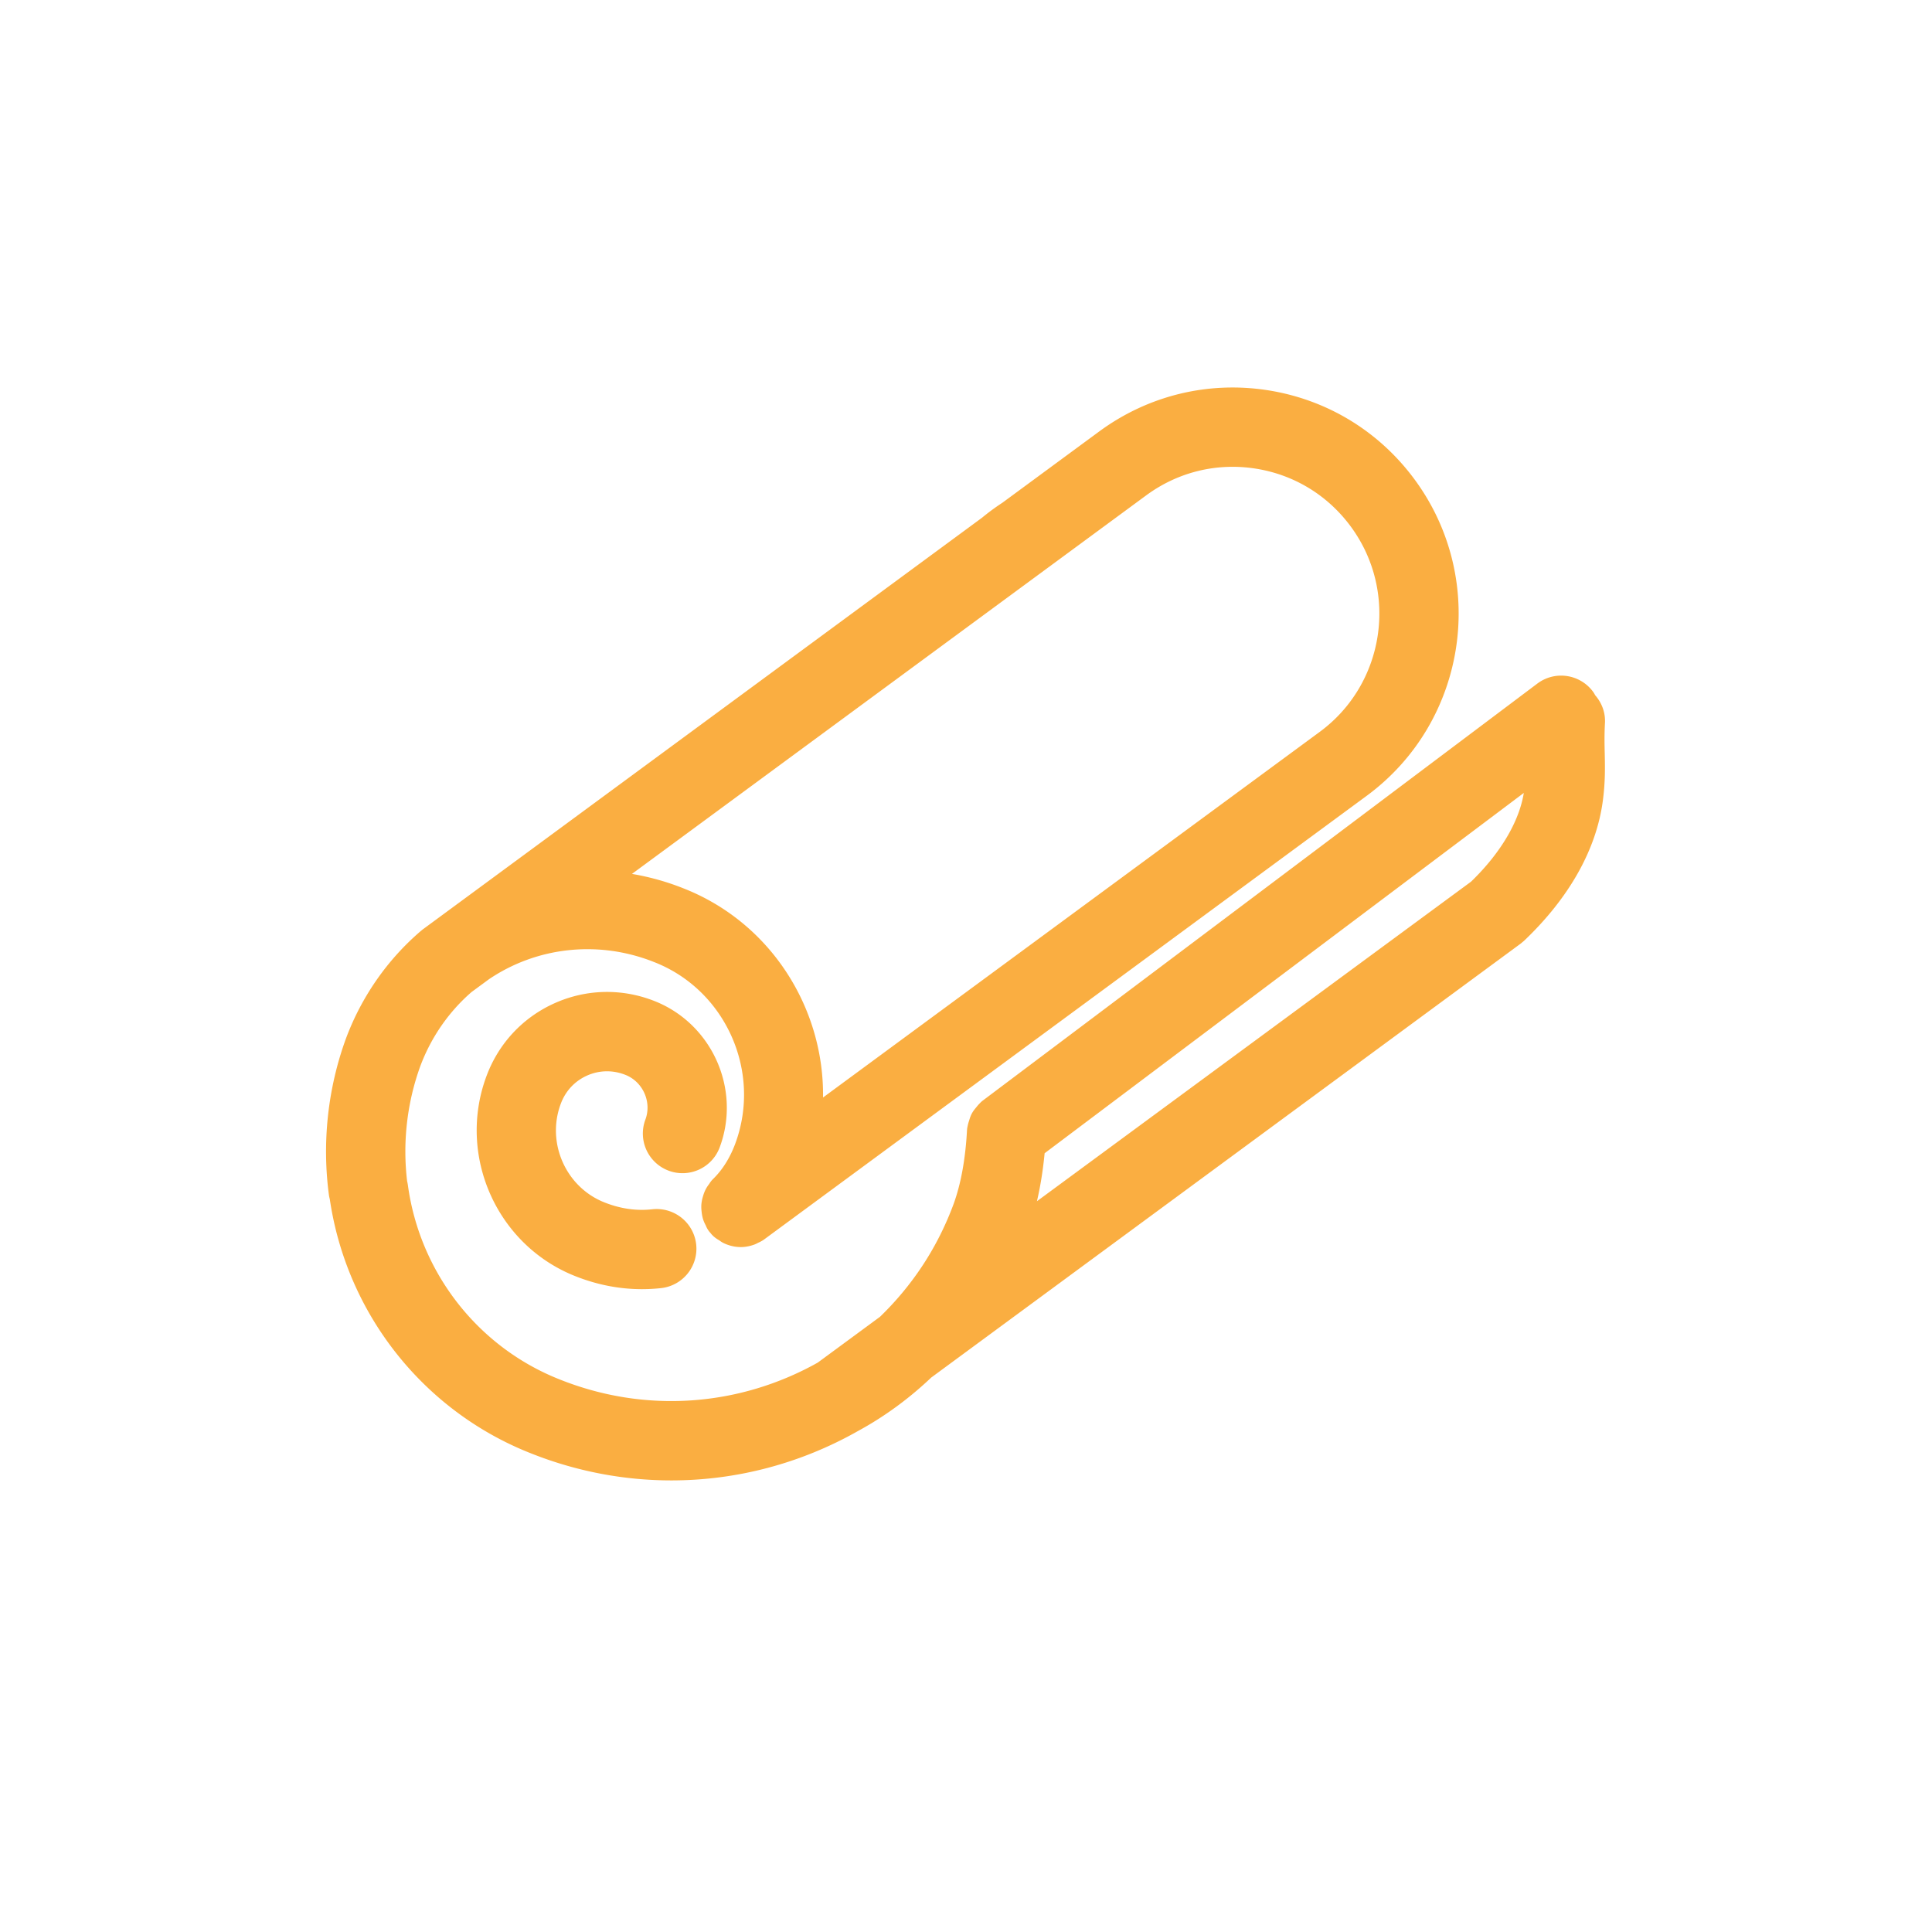 <svg viewBox="0 0 747 747" xmlns="http://www.w3.org/2000/svg" xml:space="preserve" style="fill-rule:evenodd;clip-rule:evenodd;stroke-linejoin:round;stroke-miterlimit:2"><path style="fill:none" d="M6607.87 9562.68h746.367v746.367H6607.87z" transform="translate(-6607.87 -9562.68)"/><path d="M612.48 190.38c.156-2.731-1.043-5.129-2.906-6.844-.219-.429-.324-.902-.621-1.304-2.906-3.86-8.391-4.637-12.242-1.735l-234.58 176.39c-.114.078-.157.203-.254.289-.481.395-.832.883-1.227 1.363-.324.411-.691.778-.926 1.243-.253.472-.367 1.007-.535 1.523-.183.57-.383 1.121-.445 1.715-.016.14-.098.246-.106.387-.691 12.922-2.746 24.203-6.109 33.477-7.211 19.566-18.488 36.766-33.531 51.215l-27.188 20.012c-35.859 20.223-78.242 23.082-116.45 7.804-37.285-14.734-63.805-48.711-69.223-88.656a11.123 11.123 0 0 0-.269-1.226c-2.204-17.824-.149-36.121 5.968-52.922 5.047-13.52 13.422-25.566 24.195-34.824l7.754-5.703c22.664-15.375 51.574-18.438 77.387-8.172 34.336 13.387 51.793 52.484 38.922 87.141-2.676 7.156-6.476 13.168-11.305 17.867-.281.269-.402.64-.64.937-.375.473-.727.918-.989 1.453-.246.5-.402.996-.55 1.524a8.31 8.31 0 0 0-.352 1.664c-.043.551.008 1.066.07 1.609.063.57.133 1.11.297 1.664.176.551.446 1.043.719 1.547.191.352.254.735.5 1.059.113.156.289.203.41.351.149.176.203.395.367.571.5.507 1.11.789 1.68 1.144.324.211.594.488.945.649 1.137.523 2.356.832 3.586.839.016 0 .035.008.063.008.988 0 1.984-.211 2.941-.551.289-.105.543-.289.824-.421.481-.227.973-.403 1.418-.727l254.89-187.66c38.84-28.594 47.215-83.52 18.629-122.45-13.859-18.883-34.211-31.219-57.305-34.754-23.109-3.508-46.156 2.172-65.012 16.039L370.139 104.2a86.292 86.292 0 0 0-8.207 6.039l-236.63 174.19c-.043.027-.062.07-.097.106-.133.113-.282.191-.41.304-13.117 11.234-23.273 25.812-29.383 42.219-7.219 19.836-9.555 41.395-6.754 62.344.035.262.121.535.183.797.035.121.051.246.086.367.016.051.016.098.035.149 6.606 45.734 37.16 84.543 79.949 101.46 18.348 7.332 37.555 10.965 56.691 10.965 25.953 0 51.766-6.696 75.039-19.898 10.727-5.828 20.711-13.168 29.688-21.754l249.66-183.79c.157-.113.219-.281.367-.403.149-.132.333-.175.481-.304 17.832-16.992 28.516-35.98 30.871-54.891.902-7.133.789-12.531.672-18.242-.094-3.961-.188-8.188.101-13.473l-.001-.005ZM227.21 372.62c4.516 1.699 9.574-.605 11.262-5.129 7.621-20.371-2.617-43.504-22.836-51.582-11.77-4.699-24.605-4.453-36.109.672-11.523 5.129-20.301 14.523-24.691 26.434-10.953 29.496 3.902 62.832 33.117 74.312 8.242 3.266 16.676 4.91 25.148 4.91a67.18 67.18 0 0 0 7.234-.394c4.805-.536 8.27-4.856 7.743-9.661-.536-4.796-4.848-8.242-9.661-7.742-8.007.903-16.117-.246-24.047-3.386-20.422-8.024-30.809-31.324-23.137-51.957 2.747-7.454 8.215-13.316 15.398-16.52 7.157-3.184 15.145-3.344 22.504-.403 11.453 4.567 17.254 17.668 12.941 29.191-1.683 4.52.602 9.559 5.133 11.254l.001.001Zm367.12-152.7c-1.812 14.551-10.789 30.188-25.27 44.082l-205.45 151.24c1.906-4.051 3.797-8.109 5.363-12.371 3.571-9.859 5.801-21.465 6.797-34.371l219.08-164.73c.008.141.008.305.008.445.117 5.278.211 9.836-.531 15.707l.003-.002ZM421.66 88.01c15.066-11.094 33.52-15.652 51.984-12.836 18.473 2.828 34.754 12.695 45.852 27.809 22.863 31.16 16.188 75.109-14.902 97.992l-224.94 165.58c9.066-40.52-12.582-83.047-52.09-98.445-13.301-5.285-27.281-7.465-41.082-6.984L421.66 88.01Z" style="fill:#faae41;fill-rule:nonzero;stroke:#faae41;stroke-width:16.05px" transform="matrix(.914 0 0 .914 53.42 105.19)"/></svg>